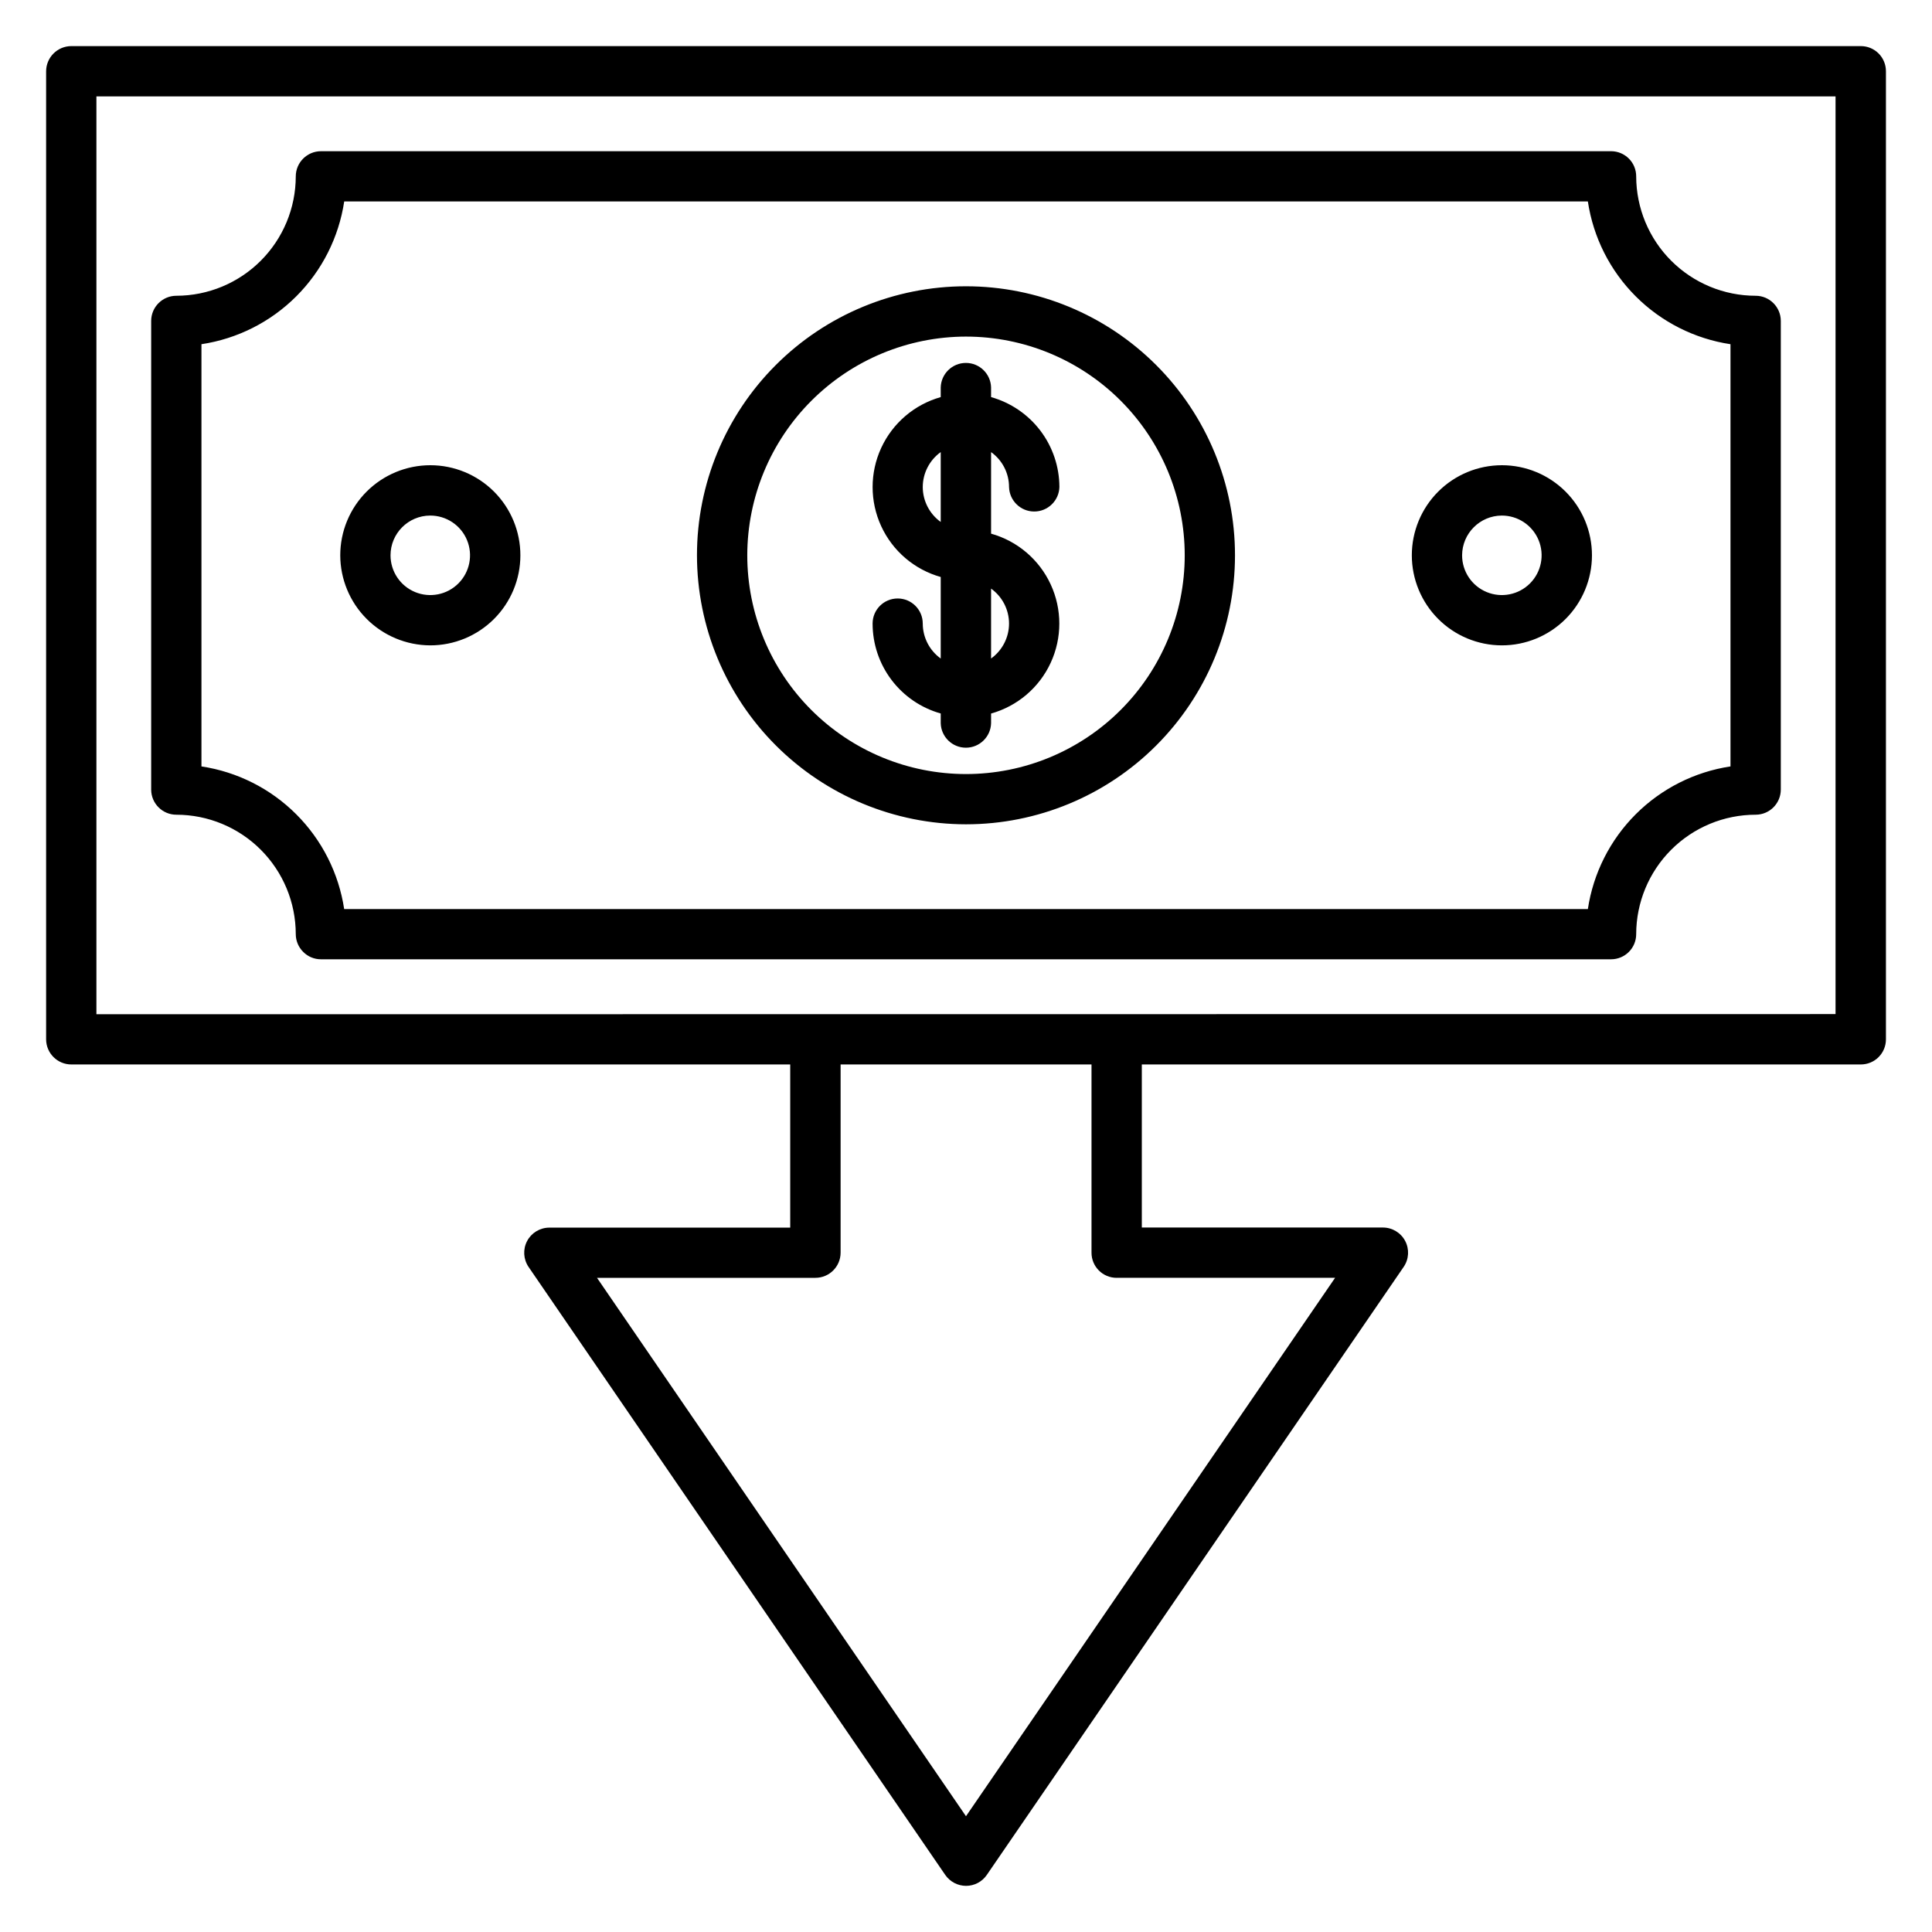 <?xml version="1.0" encoding="UTF-8"?>
<!-- Uploaded to: ICON Repo, www.iconrepo.com, Generator: ICON Repo Mixer Tools -->
<svg fill="#000000" width="800px" height="800px" version="1.1" viewBox="144 144 512 512" xmlns="http://www.w3.org/2000/svg">
 <path d="m400 233.2c15.371 0 30.117 6.109 40.984 16.98 10.871 10.871 16.98 25.613 16.98 40.988 0 15.371-6.109 30.117-16.98 40.984-10.867 10.871-25.613 16.98-40.984 16.98-15.375 0-30.117-6.109-40.988-16.98-10.871-10.867-16.977-25.613-16.977-40.984 0.016-15.371 6.129-30.102 16.996-40.969s25.598-16.98 40.969-17zm0 129.25c18.906 0 37.039-7.512 50.406-20.883 13.371-13.371 20.879-31.504 20.879-50.41s-7.512-37.039-20.883-50.41c-13.371-13.367-31.504-20.879-50.41-20.879-18.91 0-37.043 7.512-50.41 20.883-13.371 13.367-20.879 31.504-20.879 50.41 0.02 18.902 7.539 37.023 20.906 50.387s31.488 20.883 50.391 20.902zm-11.457-89.387-0.004 0.004c0.008 3.672 1.781 7.117 4.762 9.258v-18.516c-2.981 2.141-4.754 5.59-4.762 9.262zm22.867 36.184h-0.004c-0.004-3.672-1.777-7.121-4.762-9.262v18.527c2.984-2.144 4.758-5.59 4.762-9.266zm-22.867 0h-0.004c0-3.668-2.973-6.644-6.644-6.644s-6.648 2.977-6.648 6.644c0 5.398 1.766 10.652 5.023 14.953 3.258 4.305 7.836 7.422 13.031 8.883v2.582c0.105 3.609 3.062 6.484 6.672 6.484 3.613 0 6.57-2.875 6.672-6.484v-2.57c6.984-1.953 12.762-6.871 15.801-13.457 3.043-6.586 3.043-14.172 0-20.758-3.039-6.582-8.816-11.504-15.801-13.457v-21.613c2.988 2.141 4.762 5.59 4.762 9.262 0.105 3.609 3.062 6.484 6.672 6.484 3.613 0 6.57-2.875 6.672-6.484-0.012-5.402-1.785-10.652-5.051-14.957-3.269-4.301-7.852-7.418-13.055-8.879v-2.574c-0.102-3.609-3.059-6.484-6.672-6.484-3.609 0-6.566 2.875-6.672 6.484v2.574c-6.973 1.965-12.738 6.887-15.773 13.465-3.035 6.582-3.035 14.16 0 20.742 3.035 6.582 8.801 11.504 15.773 13.465v21.609c-2.981-2.144-4.75-5.59-4.762-9.262zm153.44-28.617c4.266-0.008 8.113 2.551 9.754 6.488 1.637 3.938 0.738 8.477-2.273 11.492-3.012 3.019-7.547 3.922-11.488 2.289-3.941-1.629-6.508-5.477-6.504-9.738 0.023-5.801 4.715-10.5 10.512-10.531zm0 34.398c6.332 0.008 12.41-2.5 16.895-6.973 4.481-4.473 7.004-10.543 7.008-16.875 0.008-6.332-2.504-12.406-6.981-16.887-4.473-4.481-10.543-7-16.875-7.004-6.336 0-12.406 2.512-16.887 6.988-4.477 4.477-6.996 10.551-6.996 16.883 0.004 6.324 2.516 12.387 6.984 16.859 4.469 4.477 10.531 6.996 16.852 7.008zm-283.98-34.398h0.004c4.262-0.008 8.113 2.551 9.75 6.488s0.738 8.477-2.273 11.492c-3.012 3.019-7.547 3.922-11.488 2.289-3.938-1.629-6.508-5.477-6.504-9.738 0.008-5.809 4.707-10.516 10.516-10.531zm0 34.398h0.004c6.332 0.008 12.406-2.5 16.891-6.973 4.481-4.473 7.004-10.543 7.008-16.875 0.008-6.332-2.504-12.406-6.977-16.887-4.477-4.481-10.547-7-16.879-7.004-6.332 0-12.406 2.512-16.887 6.988-4.477 4.477-6.992 10.551-6.992 16.883 0.012 6.32 2.527 12.379 6.996 16.852 4.465 4.469 10.52 6.992 16.84 7.016zm-60.617-79.809v111.89c9.516 1.438 18.32 5.883 25.125 12.688 6.805 6.801 11.258 15.605 12.699 25.117h329.59c1.434-9.512 5.879-18.316 12.68-25.121 6.801-6.801 15.605-11.25 25.117-12.684v-111.89c-9.516-1.438-18.32-5.887-25.121-12.695-6.805-6.805-11.246-15.613-12.676-25.133h-329.58c-1.438 9.52-5.891 18.332-12.699 25.137-6.809 6.809-15.621 11.258-25.141 12.691zm-6.637 124.69c8.391 0.012 16.43 3.348 22.359 9.281 5.93 5.934 9.266 13.973 9.273 22.363 0.004 1.77 0.715 3.465 1.973 4.711 1.246 1.262 2.945 1.965 4.719 1.957h341.89c1.766-0.004 3.457-0.707 4.703-1.957 1.25-1.25 1.945-2.945 1.941-4.711 0.012-8.395 3.356-16.441 9.293-22.375 5.938-5.934 13.988-9.266 22.383-9.27 3.672-0.012 6.641-2.988 6.648-6.656v-124.21c-0.008-3.668-2.977-6.648-6.648-6.66-8.395-0.004-16.441-3.336-22.383-9.27-5.938-5.93-9.277-13.977-9.293-22.367 0.004-1.77-0.691-3.465-1.941-4.715-1.246-1.25-2.938-1.953-4.703-1.957h-341.89c-3.688 0-6.68 2.984-6.691 6.672-0.012 8.387-3.348 16.426-9.277 22.355-5.93 5.93-13.969 9.27-22.355 9.281-3.684-0.004-6.676 2.977-6.688 6.66v124.24c0.023 3.672 3.016 6.637 6.688 6.629zm439.69 52.836v-243.2h-460.89v243.24zm-190.53 69.883h57.91l-97.824 142.69-97.785-142.68h57.867c3.688 0.008 6.684-2.977 6.691-6.664v-49.883h66.492v49.883c-0.004 1.766 0.695 3.461 1.941 4.711 1.246 1.25 2.941 1.953 4.707 1.953zm197.23-326.41h-474.23c-3.684 0.004-6.672 2.981-6.688 6.664v256.55c0.012 3.688 3.008 6.668 6.695 6.66h190.5v43.242h-63.859c-2.465 0.012-4.723 1.379-5.871 3.559-1.148 2.18-0.996 4.816 0.387 6.856l110.43 161.13c1.258 1.812 3.32 2.891 5.523 2.894 2.191-0.004 4.242-1.086 5.484-2.894l110.47-161.13c1.406-2.047 1.559-4.703 0.398-6.894s-3.445-3.559-5.926-3.547h-63.859v-43.215h190.55c1.766 0 3.461-0.699 4.707-1.953 1.246-1.25 1.945-2.941 1.941-4.707v-256.55c0.004-1.766-0.695-3.461-1.941-4.711s-2.941-1.953-4.707-1.953z" fill-rule="evenodd"/>
</svg>
